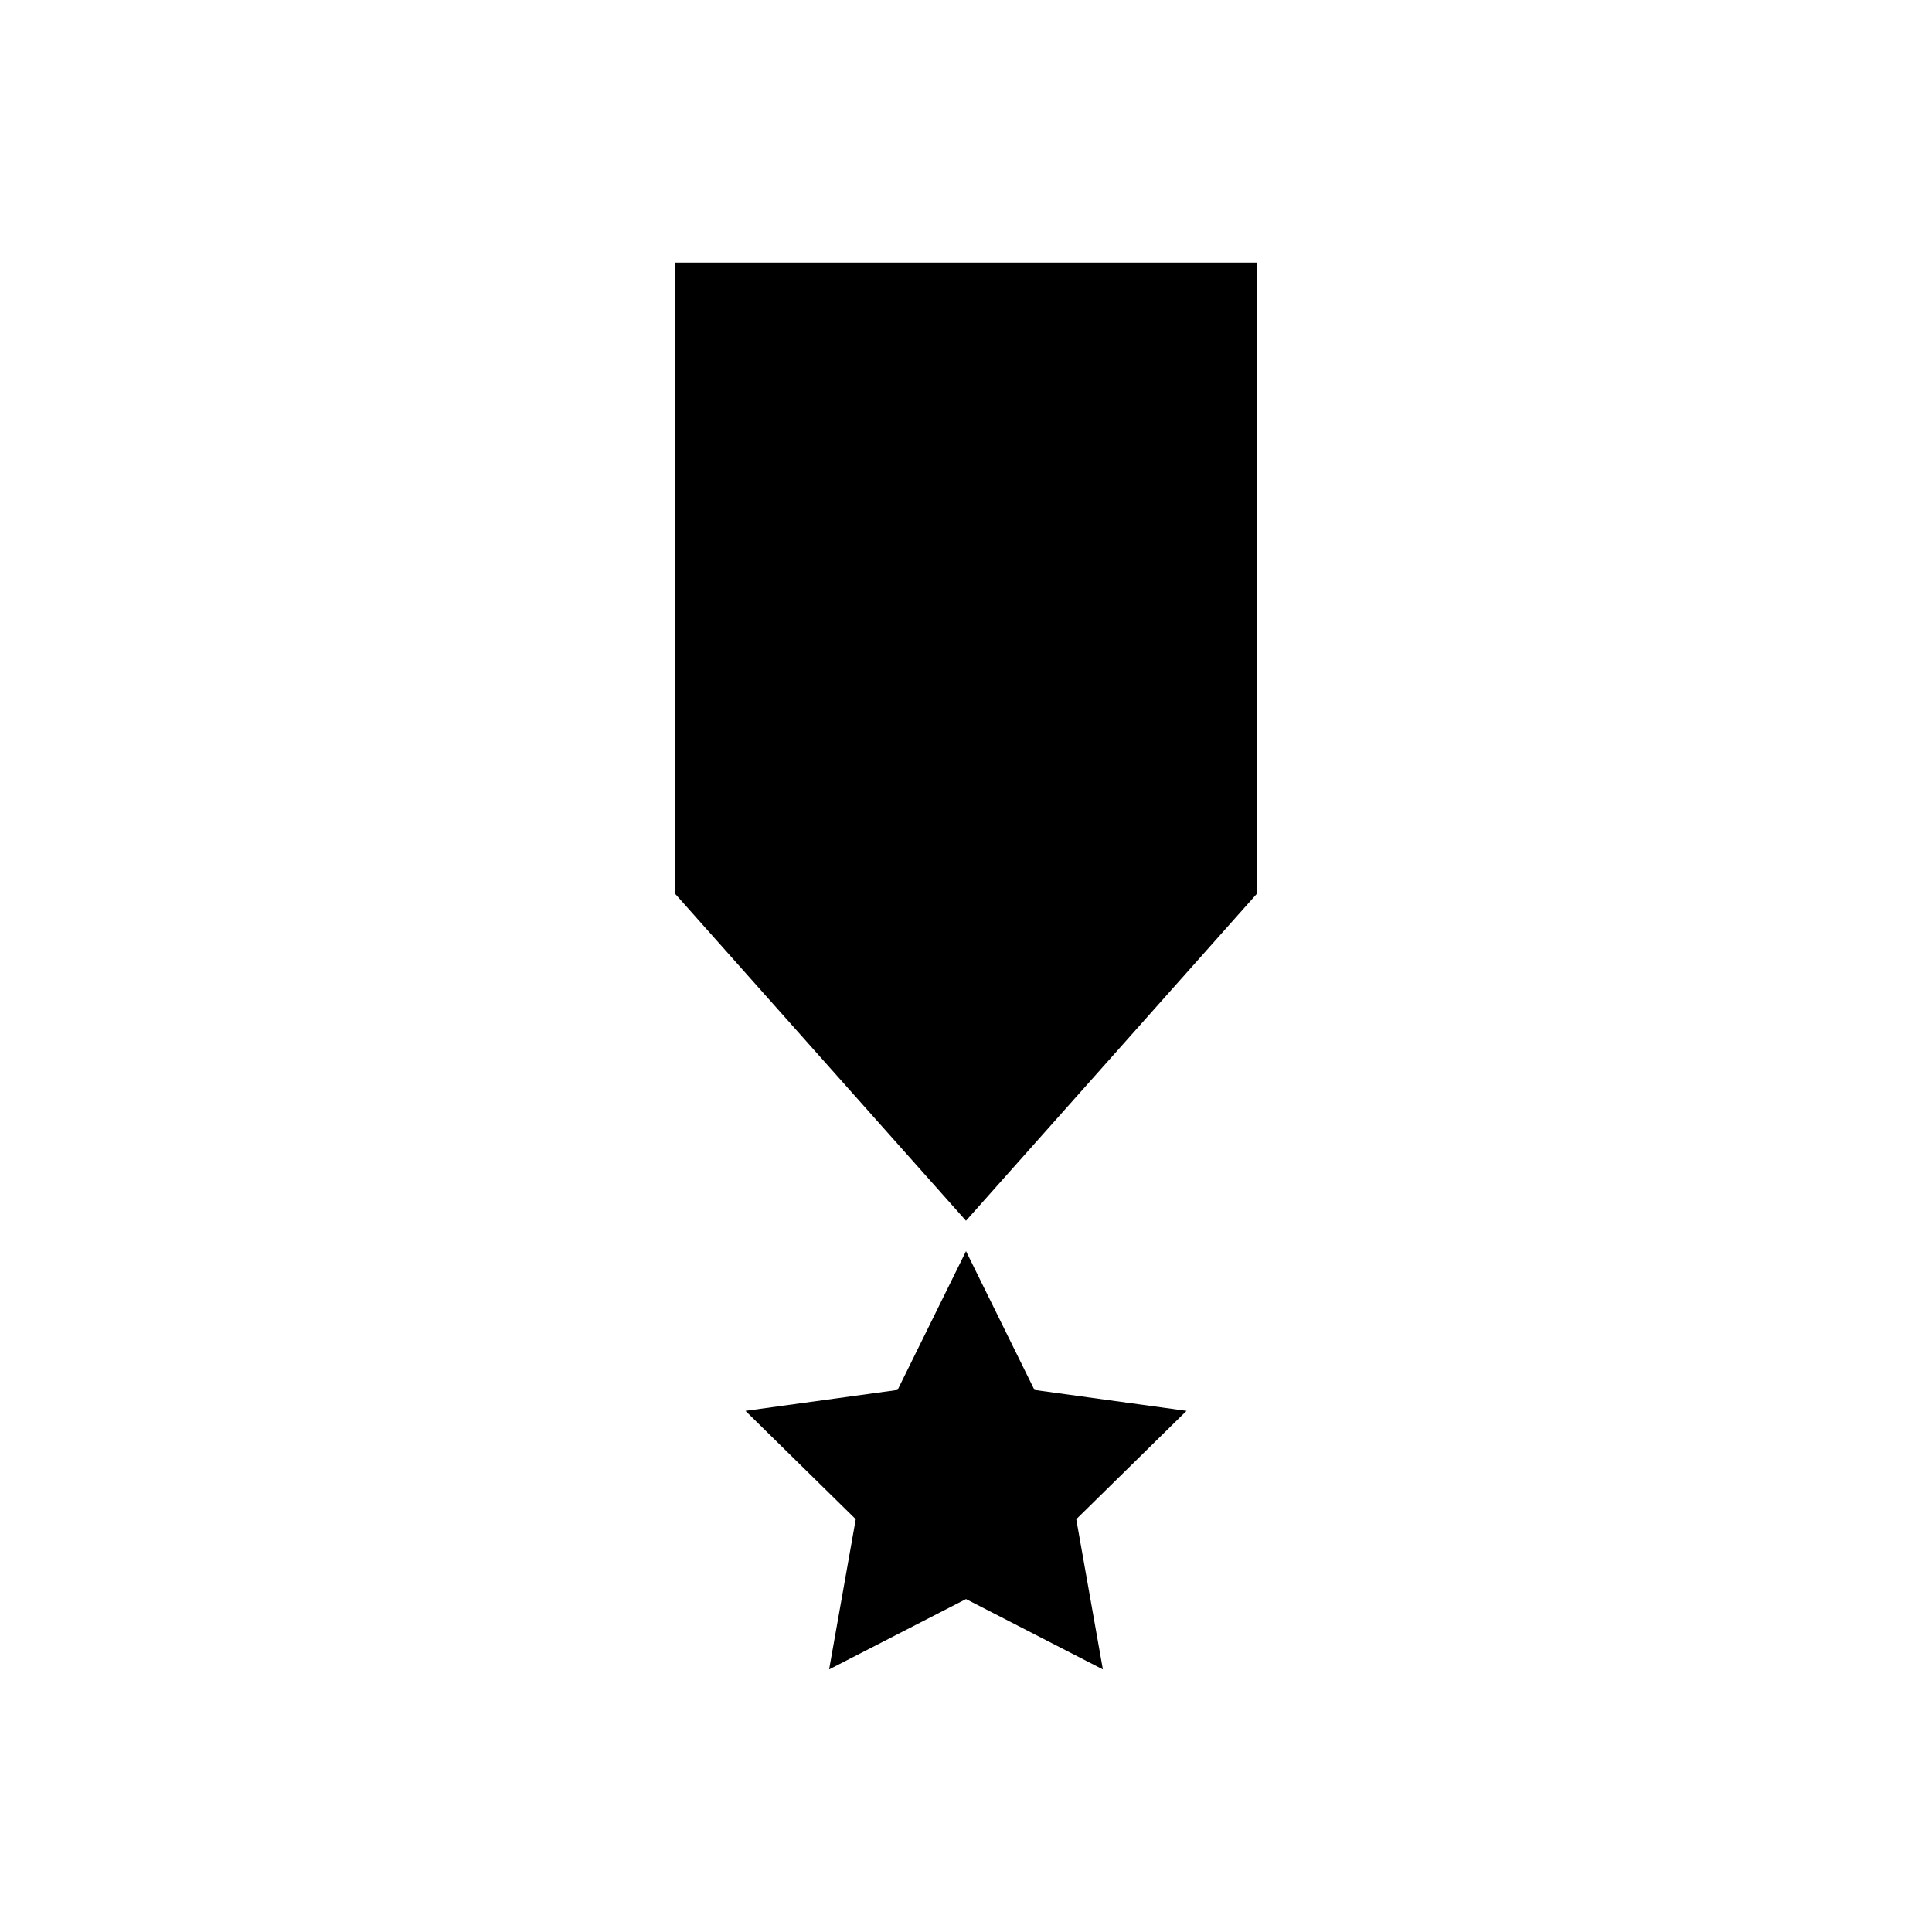 <?xml version="1.0" encoding="UTF-8"?>
<!-- Uploaded to: ICON Repo, www.svgrepo.com, Generator: ICON Repo Mixer Tools -->
<svg fill="#000000" width="800px" height="800px" version="1.1" viewBox="144 144 512 512" xmlns="http://www.w3.org/2000/svg">
 <g>
  <path d="m418.14 512.35-18.137-36.777-18.137 36.777-40.309 5.543 29.223 28.715-7.055 39.801 36.277-18.641 36.273 18.641-7.055-39.801 29.223-28.715z"/>
  <path d="m322.91 380.86 77.086 86.652 77.082-86.652v-167.27h-154.17z"/>
 </g>
</svg>